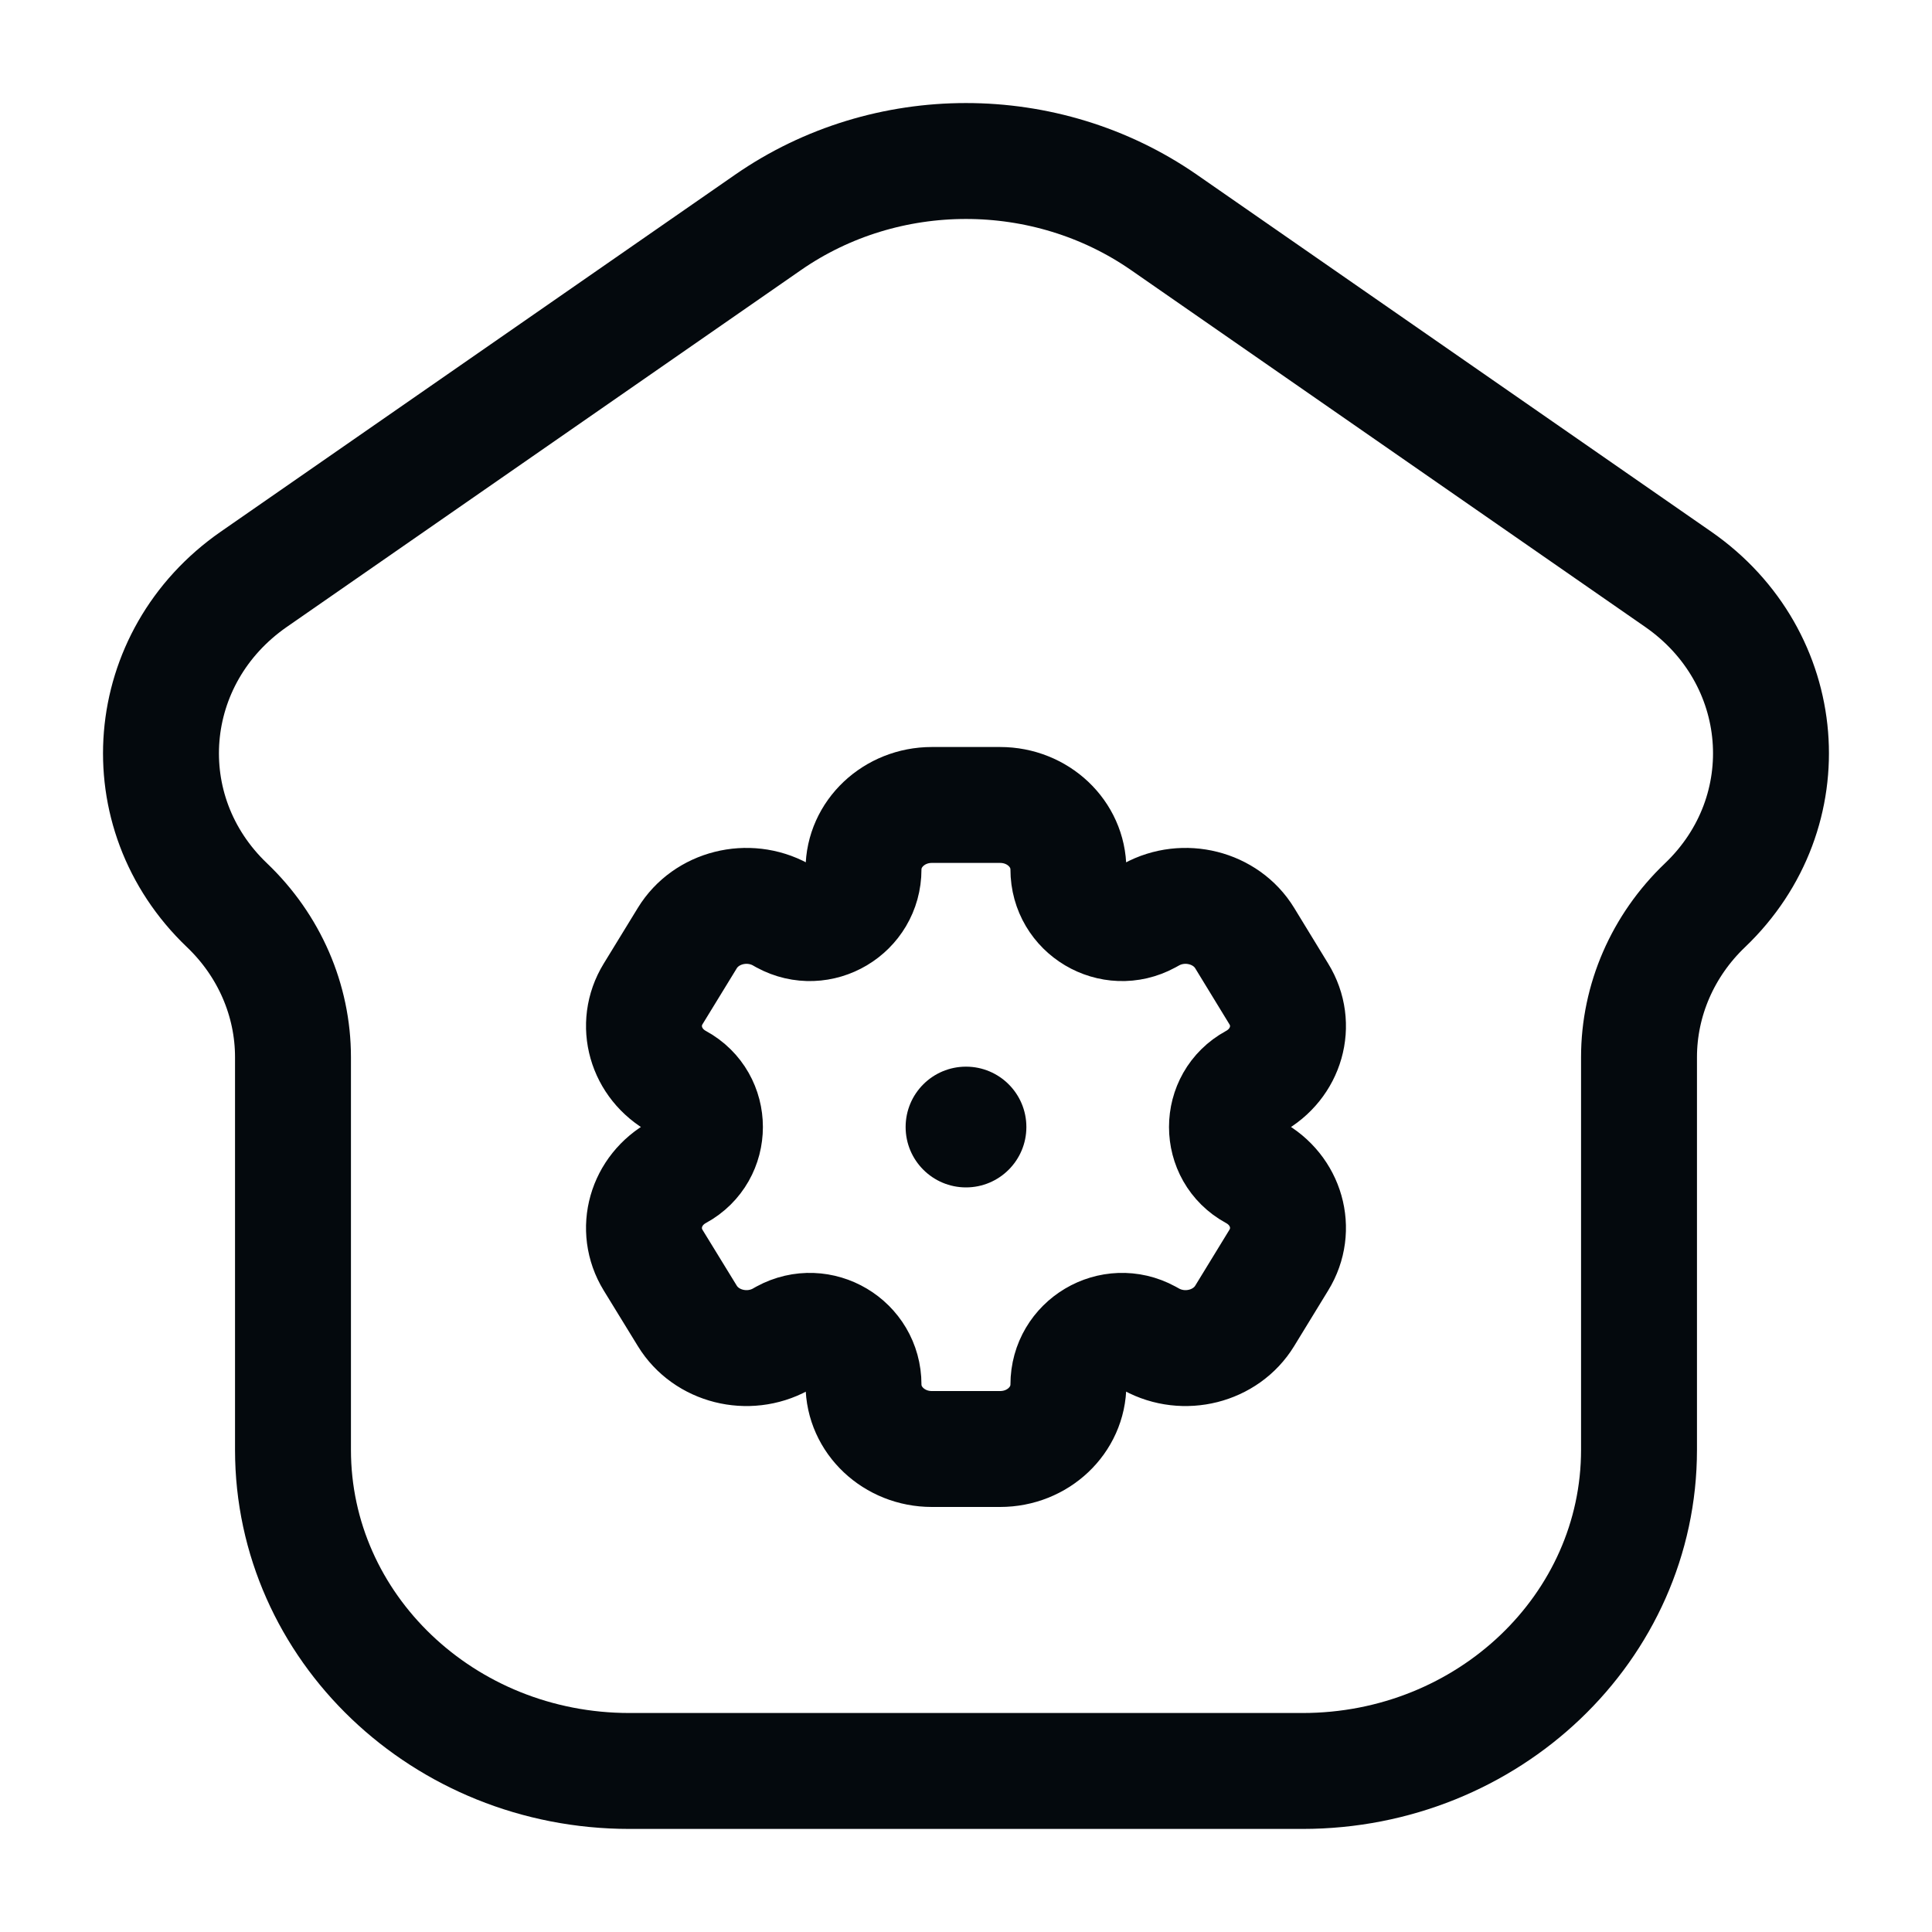 <svg width="20" height="20" viewBox="0 0 20 20" fill="none" xmlns="http://www.w3.org/2000/svg">
<path d="M6.516 18.333H13.483C15.407 18.333 16.967 16.845 16.967 15.009V10.944C16.967 10.354 17.213 9.788 17.65 9.371C18.663 8.404 18.532 6.802 17.373 5.997L12.049 2.302C10.827 1.455 9.172 1.455 7.951 2.302L2.627 5.997C1.468 6.802 1.336 8.404 2.35 9.371C2.787 9.788 3.033 10.354 3.033 10.944V15.009C3.033 16.845 4.592 18.333 6.516 18.333Z" stroke="#04090D" stroke-width="1.2" stroke-linecap="round" stroke-linejoin="round"/>
<path d="M10.353 8.333H9.646C9.256 8.333 8.939 8.632 8.939 9C8.939 9.421 8.488 9.689 8.118 9.488L8.081 9.467C7.743 9.283 7.31 9.392 7.115 9.711L6.761 10.289C6.566 10.607 6.682 11.015 7.02 11.199C7.39 11.401 7.39 11.932 7.02 12.134C6.682 12.318 6.566 12.726 6.761 13.045L7.115 13.622C7.31 13.941 7.743 14.05 8.081 13.866L8.118 13.845C8.488 13.644 8.939 13.912 8.939 14.333C8.939 14.701 9.256 15 9.646 15H10.353C10.744 15 11.06 14.701 11.06 14.333C11.06 13.912 11.511 13.644 11.881 13.845L11.919 13.866C12.257 14.05 12.69 13.941 12.885 13.622L13.238 13.045C13.434 12.726 13.318 12.318 12.979 12.134C12.609 11.932 12.609 11.401 12.979 11.199C13.318 11.015 13.434 10.607 13.238 10.289L12.885 9.711C12.69 9.392 12.257 9.283 11.919 9.467L11.881 9.488C11.511 9.689 11.06 9.421 11.06 9C11.06 8.632 10.744 8.333 10.353 8.333Z" stroke="#04090D" stroke-width="1.2" stroke-linecap="round" stroke-linejoin="round"/>
<path d="M10.625 11.667C10.625 12.012 10.345 12.292 10 12.292C9.655 12.292 9.375 12.012 9.375 11.667C9.375 11.321 9.655 11.042 10 11.042C10.345 11.042 10.625 11.321 10.625 11.667Z" fill="#04090D"/>
</svg>
